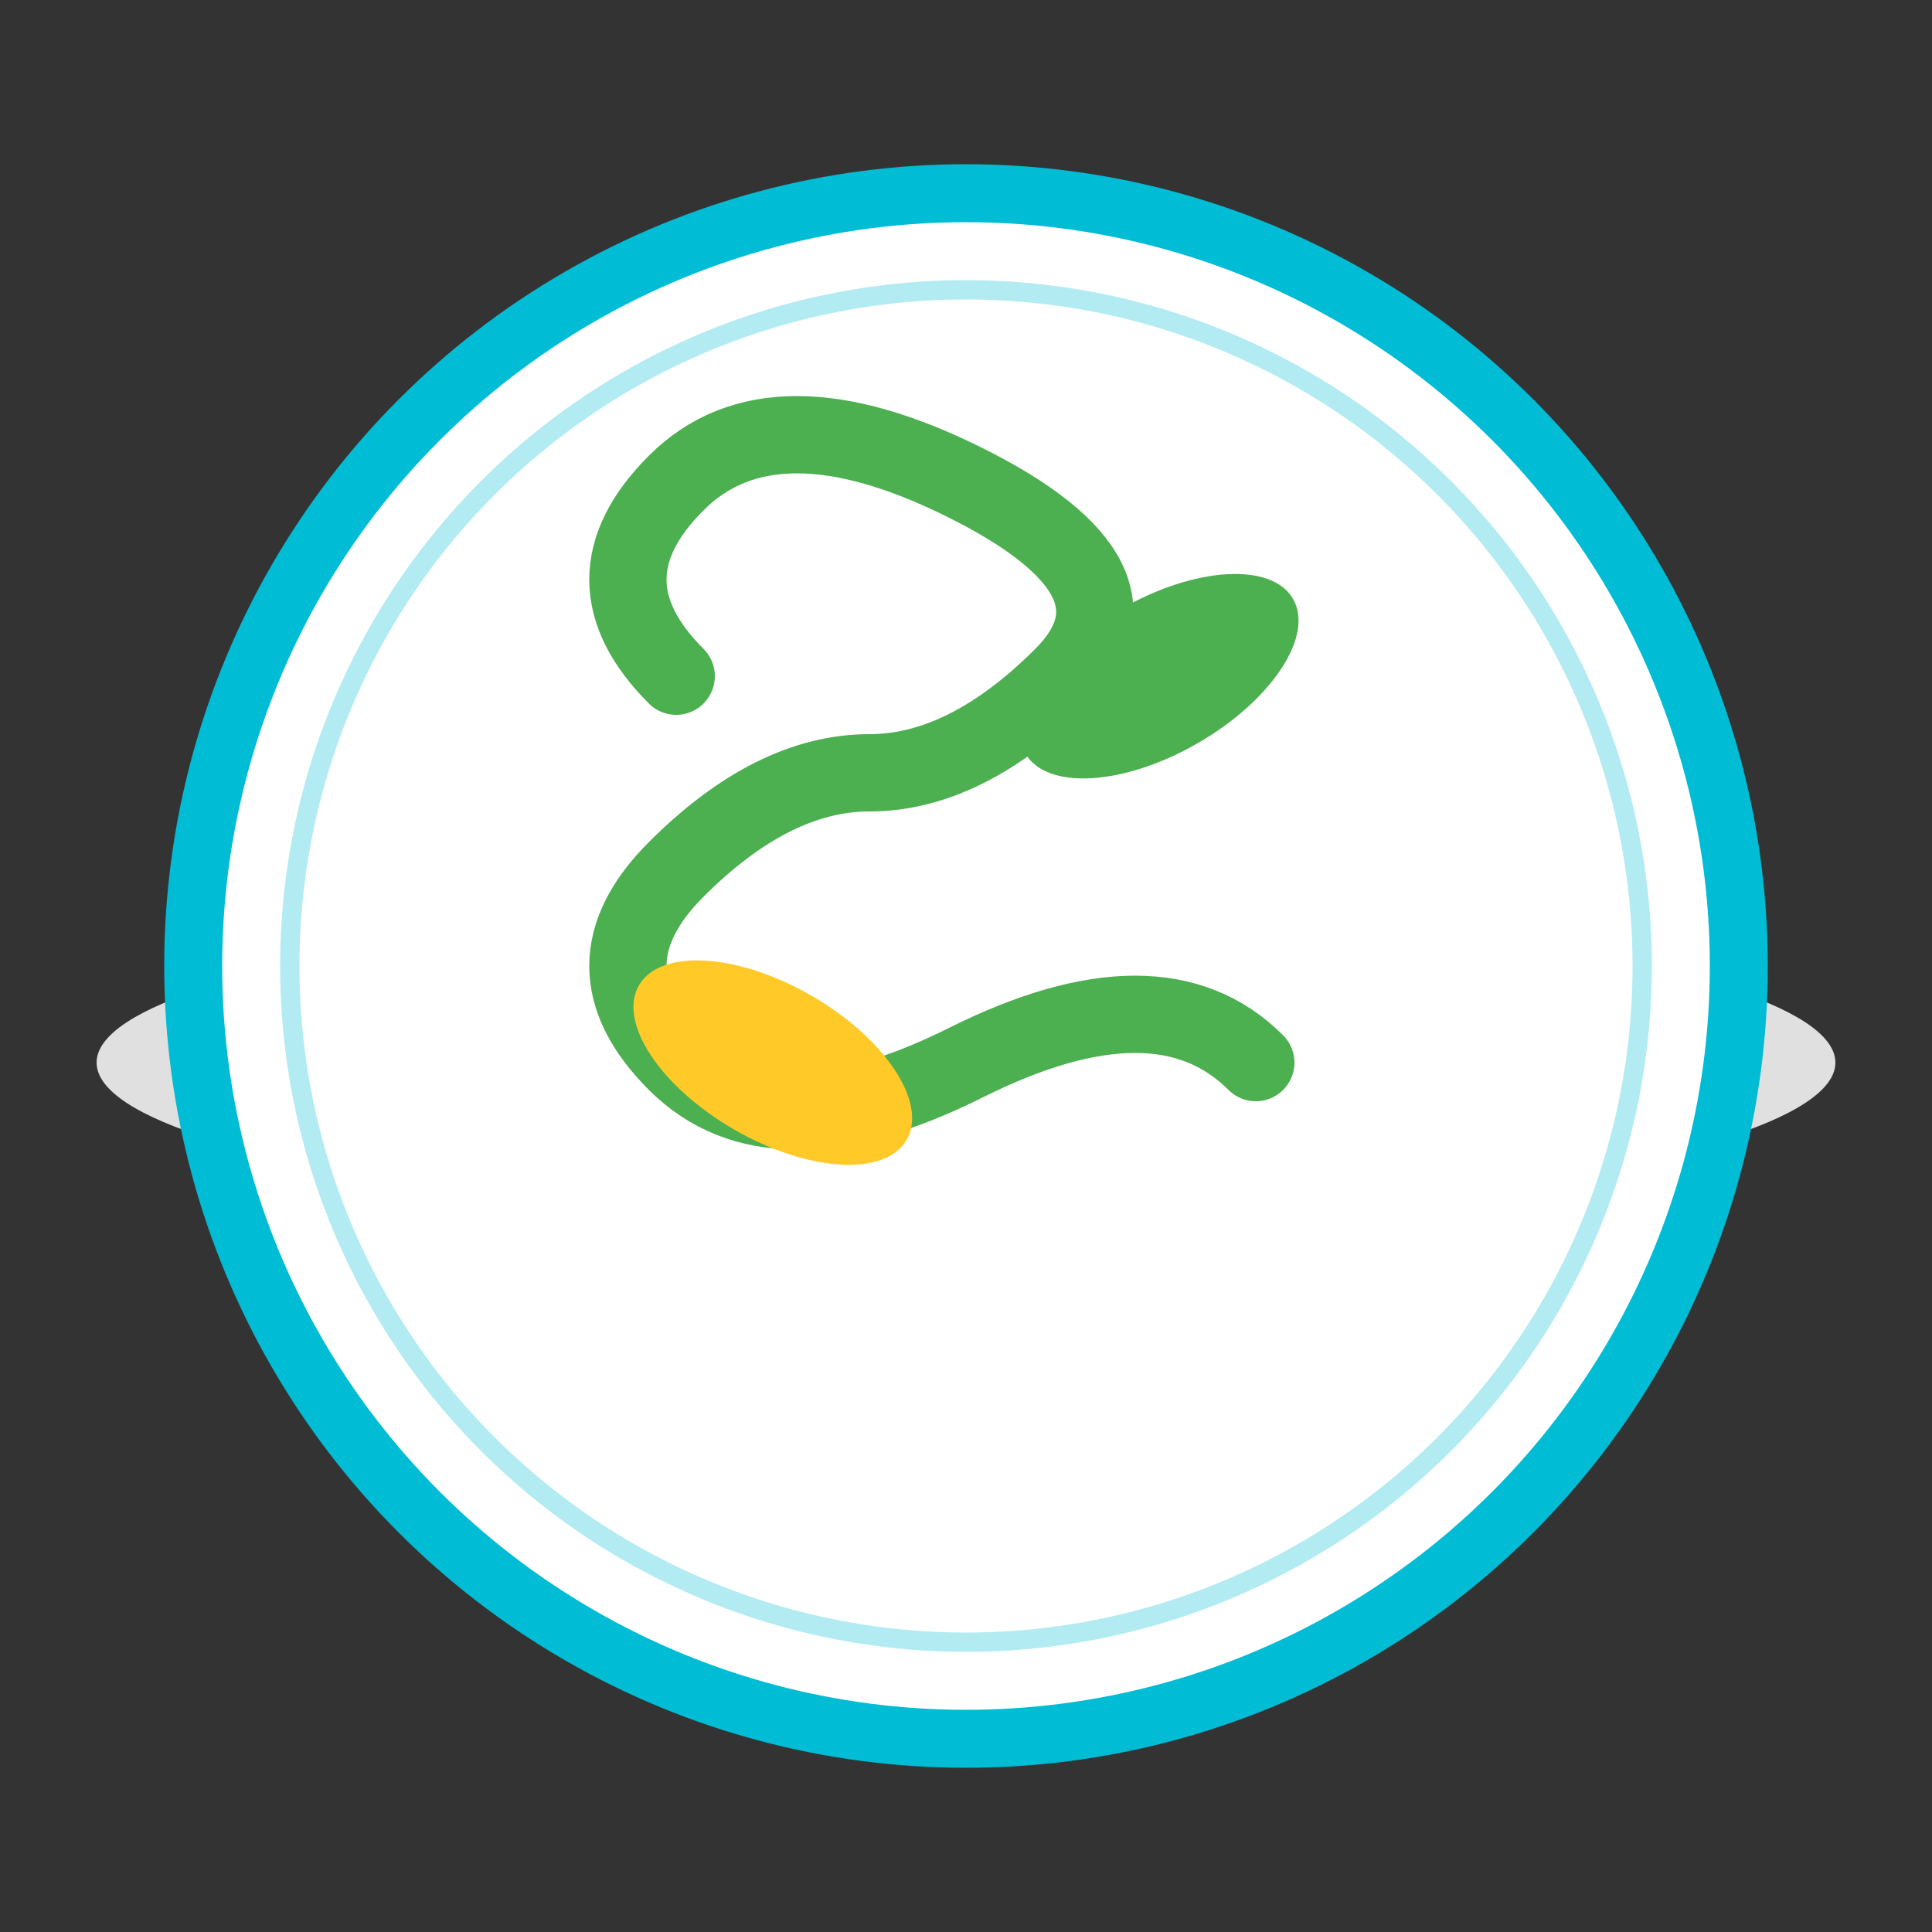 <svg xmlns="http://www.w3.org/2000/svg" viewBox="0 0 100 100">
  <rect x="0" y="0" width="100" height="100" fill="#333333" stroke="none"/>
  <!-- Тарілка основа -->
  <ellipse cx="50" cy="55" rx="45" ry="8" fill="#E0E0E0"/>
  <circle cx="50" cy="50" r="40" fill="#FFFFFF" stroke="#00BCD4" stroke-width="3"/>
  
  <!-- Літера S стилізована -->
  <path d="M 35 35 Q 30 30 35 25 Q 40 20 50 25 Q 60 30 55 35 Q 50 40 45 40 Q 40 40 35 45 Q 30 50 35 55 Q 40 60 50 55 Q 60 50 65 55" 
        fill="none" stroke="#4CAF50" stroke-width="4" stroke-linecap="round"/>
  
  <!-- Декоративні елементи - листочки -->
  <ellipse cx="60" cy="35" rx="8" ry="4" fill="#4CAF50" transform="rotate(-30 60 35)"/>
  <ellipse cx="40" cy="55" rx="8" ry="4" fill="#FFCA28" transform="rotate(30 40 55)"/>
  
  <!-- Тінь для об'єму -->
  <ellipse cx="50" cy="50" rx="35" ry="35" fill="none" stroke="#00BCD4" stroke-width="1" opacity="0.3"/>
</svg>